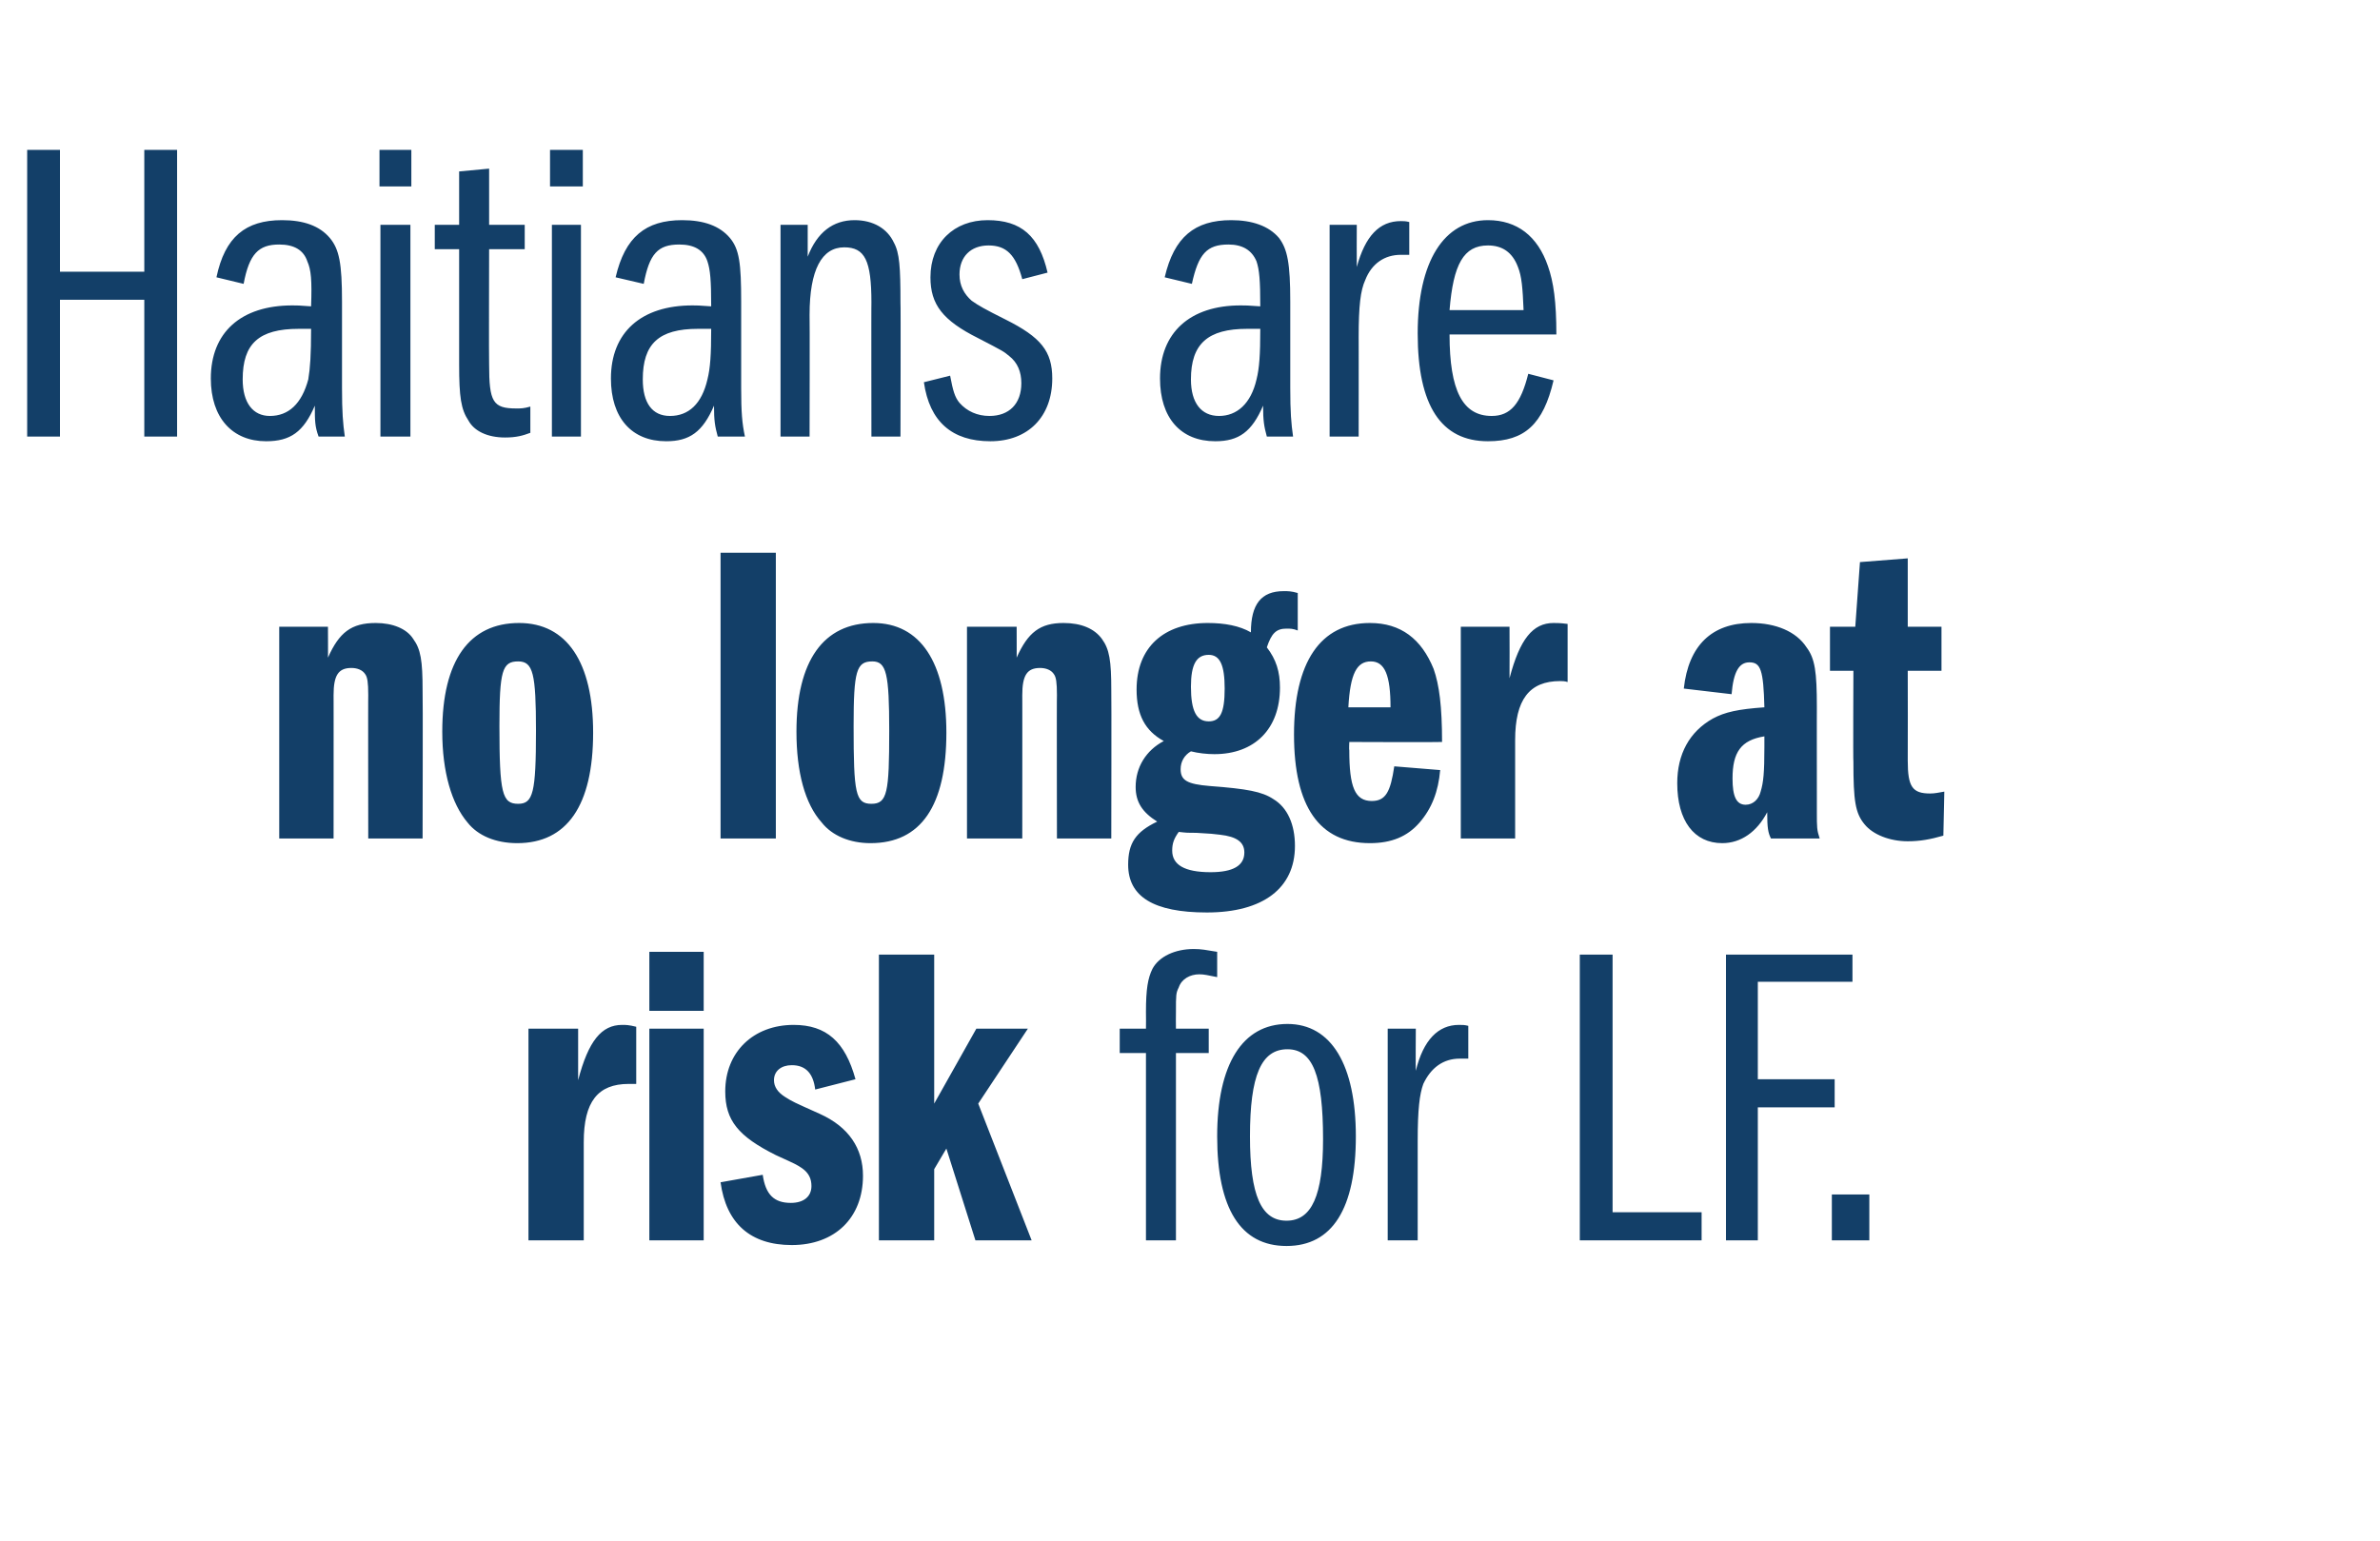 <?xml version="1.0" standalone="no"?><!DOCTYPE svg PUBLIC "-//W3C//DTD SVG 1.1//EN" "http://www.w3.org/Graphics/SVG/1.1/DTD/svg11.dtd"><svg xmlns="http://www.w3.org/2000/svg" version="1.1" width="254px" height="164.5px" viewBox="0 -16 254 164.5" style="top:-16px">  <desc>Haitians are no longer at risk for LF</desc>  <defs/>  <g id="Polygon64421">    <path d="M 56.4 93.8 L 61.7 93.8 C 61.7 93.8 61.71 99.29 61.7 99.3 C 62.8 95.1 64.2 93.4 66.4 93.4 C 66.8 93.4 67.1 93.4 67.9 93.6 C 67.9 93.6 67.9 99.7 67.9 99.7 C 67.6 99.7 67.2 99.7 67.1 99.7 C 63.8 99.7 62.3 101.6 62.3 105.9 C 62.3 105.92 62.3 116.4 62.3 116.4 L 56.4 116.4 L 56.4 93.8 Z M 69.3 93.8 L 75.1 93.8 L 75.1 116.4 L 69.3 116.4 L 69.3 93.8 Z M 75.1 85.6 L 75.1 91.9 L 69.3 91.9 L 69.3 85.6 L 75.1 85.6 Z M 87 100.3 C 86.8 98.6 86 97.7 84.5 97.7 C 83.4 97.7 82.6 98.3 82.6 99.3 C 82.6 100 83 100.6 83.8 101.1 C 84.6 101.6 84.6 101.6 87.5 102.9 C 90.6 104.3 92.1 106.6 92.1 109.5 C 92.1 114 89.1 116.9 84.5 116.9 C 80.1 116.9 77.5 114.6 76.9 110.2 C 76.9 110.2 81.4 109.4 81.4 109.4 C 81.7 111.5 82.6 112.4 84.4 112.4 C 85.8 112.4 86.6 111.7 86.6 110.6 C 86.6 109.8 86.3 109.2 85.6 108.7 C 85 108.3 85 108.3 82.8 107.3 C 78.8 105.3 77.4 103.6 77.4 100.5 C 77.4 96.3 80.4 93.4 84.7 93.4 C 88.2 93.4 90.2 95.2 91.3 99.2 C 91.3 99.2 87 100.3 87 100.3 Z M 93.8 85.9 L 99.7 85.9 L 99.7 101.8 L 104.2 93.8 L 109.7 93.8 L 104.4 101.8 L 110.1 116.4 L 104.1 116.4 L 101 106.6 L 99.7 108.8 L 99.7 116.4 L 93.8 116.4 L 93.8 85.9 Z M 122.3 96.4 L 119.5 96.4 L 119.5 93.8 L 122.3 93.8 C 122.3 93.8 122.32 92.01 122.3 92 C 122.3 89.6 122.5 88.4 123 87.4 C 123.7 86.1 125.4 85.3 127.4 85.3 C 128.2 85.3 128.7 85.4 129.9 85.6 C 129.9 85.6 129.9 88.3 129.9 88.3 C 128.9 88.1 128.5 88 128 88 C 127 88 126.1 88.5 125.8 89.4 C 125.5 90 125.5 90.2 125.5 92 C 125.48 92.01 125.5 93.8 125.5 93.8 L 129 93.8 L 129 96.4 L 125.5 96.4 L 125.5 116.4 L 122.3 116.4 L 122.3 96.4 Z M 144.7 105.3 C 144.7 113 142.2 117 137.3 117 C 132.4 117 129.9 113 129.9 105.3 C 129.9 97.6 132.6 93.3 137.4 93.3 C 142.1 93.3 144.7 97.7 144.7 105.3 Z M 133.4 105.3 C 133.4 111.6 134.6 114.3 137.3 114.3 C 140 114.3 141.2 111.6 141.2 105.6 C 141.2 98.8 140.1 96 137.4 96 C 134.6 96 133.4 98.8 133.4 105.3 Z M 148.1 93.8 L 151.1 93.8 C 151.1 93.8 151.07 98.32 151.1 98.3 C 151.9 95 153.5 93.4 155.7 93.4 C 156.1 93.4 156.3 93.4 156.7 93.5 C 156.7 93.5 156.7 97 156.7 97 C 156.2 97 156.1 97 155.8 97 C 154 97 152.7 98 151.9 99.7 C 151.5 100.8 151.3 102.4 151.3 105.8 C 151.3 105.79 151.3 116.4 151.3 116.4 L 148.1 116.4 L 148.1 93.8 Z M 168.6 85.9 L 172.1 85.9 L 172.1 113.4 L 181.6 113.4 L 181.6 116.4 L 168.6 116.4 L 168.6 85.9 Z M 187.6 99.2 L 195.8 99.2 L 195.8 102.2 L 187.6 102.2 L 187.6 116.4 L 184.2 116.4 L 184.2 85.9 L 197.7 85.9 L 197.7 88.8 L 187.6 88.8 L 187.6 99.2 Z M 199.5 111.5 L 199.5 116.4 L 195.5 116.4 L 195.5 111.5 L 199.5 111.5 Z " stroke="none" fill="#133f68"/>  </g>  <g id="Polygon64420">    <path d="M 29.8 50.9 L 35 50.9 C 35 50.9 35.02 54.22 35 54.2 C 36.2 51.5 37.5 50.5 40.1 50.5 C 41.9 50.5 43.4 51.1 44.1 52.2 C 44.9 53.3 45.1 54.5 45.1 57.7 C 45.14 57.7 45.1 73.5 45.1 73.5 L 39.3 73.5 C 39.3 73.5 39.28 58.16 39.3 58.2 C 39.3 56.8 39.2 56.3 39 56 C 38.7 55.5 38.1 55.3 37.5 55.3 C 36.1 55.3 35.6 56.1 35.6 58.2 C 35.61 58.16 35.6 73.5 35.6 73.5 L 29.8 73.5 L 29.8 50.9 Z M 63.3 62.2 C 63.3 70 60.5 74 55.2 74 C 52.9 74 51 73.2 49.9 71.8 C 48.2 69.8 47.2 66.4 47.2 62.1 C 47.2 54.5 50.1 50.5 55.4 50.5 C 60.5 50.5 63.3 54.7 63.3 62.2 Z M 53.3 61.5 C 53.3 68.7 53.6 69.8 55.3 69.8 C 56.9 69.8 57.2 68.6 57.2 62 C 57.2 55.9 56.9 54.6 55.3 54.6 C 53.6 54.6 53.3 55.6 53.3 61.5 Z M 76.9 43 L 82.8 43 L 82.8 73.5 L 76.9 73.5 L 76.9 43 Z M 101 62.2 C 101 70 98.3 74 92.9 74 C 90.7 74 88.8 73.2 87.7 71.8 C 85.9 69.8 85 66.4 85 62.1 C 85 54.5 87.9 50.5 93.2 50.5 C 98.2 50.5 101 54.7 101 62.2 Z M 91.1 61.5 C 91.1 68.7 91.3 69.8 93 69.8 C 94.7 69.8 94.9 68.6 94.9 62 C 94.9 55.9 94.6 54.6 93.1 54.6 C 91.4 54.6 91.1 55.6 91.1 61.5 Z M 103.2 50.9 L 108.5 50.9 C 108.5 50.9 108.51 54.22 108.5 54.2 C 109.7 51.5 111 50.5 113.5 50.5 C 115.4 50.5 116.8 51.1 117.6 52.2 C 118.4 53.3 118.6 54.5 118.6 57.7 C 118.63 57.7 118.6 73.5 118.6 73.5 L 112.8 73.5 C 112.8 73.5 112.77 58.16 112.8 58.2 C 112.8 56.8 112.7 56.3 112.5 56 C 112.2 55.5 111.6 55.3 111 55.3 C 109.6 55.3 109.1 56.1 109.1 58.2 C 109.11 58.16 109.1 73.5 109.1 73.5 L 103.2 73.5 L 103.2 50.9 Z M 138.5 51.3 C 138 51.1 137.7 51.1 137.3 51.1 C 136.2 51.1 135.7 51.6 135.2 53.1 C 136.2 54.4 136.6 55.7 136.6 57.4 C 136.6 61.8 133.9 64.5 129.6 64.5 C 128.8 64.5 127.9 64.4 127.1 64.2 C 126.4 64.6 126 65.3 126 66.1 C 126 67.3 126.7 67.7 129.1 67.9 C 133.1 68.2 134.7 68.5 135.9 69.3 C 137.4 70.2 138.2 72 138.2 74.3 C 138.2 78.8 134.8 81.4 128.8 81.4 C 123.1 81.4 120.4 79.7 120.4 76.3 C 120.4 74 121.2 72.8 123.5 71.7 C 121.9 70.7 121.2 69.6 121.2 68 C 121.2 65.9 122.3 64.1 124.2 63.1 C 122.2 62 121.3 60.3 121.3 57.6 C 121.3 53.1 124.2 50.5 128.9 50.5 C 130.7 50.5 132.3 50.8 133.5 51.5 C 133.5 48.5 134.6 47.1 137 47.1 C 137.5 47.1 137.8 47.1 138.5 47.3 C 138.5 47.3 138.5 51.3 138.5 51.3 Z M 127.1 57.3 C 127.1 59.9 127.7 61 129 61 C 130.2 61 130.7 60.1 130.7 57.5 C 130.7 55 130.2 53.9 129 53.9 C 127.7 53.9 127.1 54.9 127.1 57.3 Z M 125.1 74.8 C 125.1 76.3 126.4 77.1 129.2 77.1 C 131.6 77.1 132.8 76.4 132.8 75 C 132.8 73.9 132 73.3 130.2 73.1 C 129.4 73 129.4 73 127.7 72.9 C 126.7 72.9 126.7 72.9 125.8 72.8 C 125.3 73.5 125.1 74 125.1 74.8 Z M 144 63.2 C 144 63.2 143.96 64.06 144 64.1 C 144 68 144.6 69.5 146.4 69.5 C 147.9 69.5 148.4 68.5 148.8 65.8 C 148.8 65.8 153.7 66.2 153.7 66.2 C 153.5 68.5 152.8 70.3 151.5 71.8 C 150.2 73.3 148.5 74 146.2 74 C 140.8 74 138.1 70.1 138.1 62.4 C 138.1 54.7 140.9 50.5 146.2 50.5 C 149.5 50.5 151.7 52.2 153 55.4 C 153.6 57.1 153.9 59.4 153.9 63.2 C 153.85 63.24 144 63.2 144 63.2 Z M 148.4 59.5 C 148.4 56.1 147.8 54.6 146.3 54.6 C 144.8 54.6 144.1 55.9 143.9 59.5 C 143.9 59.5 148.4 59.5 148.4 59.5 Z M 155.9 50.9 L 161.1 50.9 C 161.1 50.9 161.12 56.37 161.1 56.4 C 162.2 52.2 163.6 50.5 165.8 50.5 C 166.2 50.5 166.5 50.5 167.3 50.6 C 167.3 50.6 167.3 56.8 167.3 56.8 C 167 56.7 166.7 56.7 166.5 56.7 C 163.2 56.7 161.7 58.7 161.7 63 C 161.71 63.01 161.7 73.5 161.7 73.5 L 155.9 73.5 L 155.9 50.9 Z M 189 73.5 C 188.7 72.9 188.6 72.4 188.6 70.7 C 187.5 72.8 185.8 74 183.8 74 C 180.8 74 179 71.6 179 67.6 C 179 64.5 180.3 62.1 182.8 60.7 C 184.1 60 185.5 59.7 188.3 59.5 C 188.2 55.5 187.9 54.7 186.7 54.7 C 185.6 54.7 185 55.7 184.8 58.1 C 184.8 58.1 179.7 57.5 179.7 57.5 C 180.2 52.9 182.7 50.5 186.9 50.5 C 189.5 50.5 191.7 51.4 192.8 53.1 C 193.7 54.3 193.9 55.7 193.9 59.5 C 193.89 59.48 193.9 68.6 193.9 68.6 C 193.9 68.6 193.89 70.7 193.9 70.7 C 193.9 72.3 193.9 72.6 194.2 73.5 C 194.2 73.5 189 73.5 189 73.5 Z M 188.3 62.6 C 185.8 63 184.9 64.3 184.9 67.1 C 184.9 69 185.3 69.9 186.3 69.9 C 187.1 69.9 187.7 69.3 187.9 68.5 C 188.2 67.5 188.3 66.5 188.3 63.7 C 188.3 63.7 188.3 62.6 188.3 62.6 Z M 198.5 44 L 203.6 43.6 L 203.6 50.9 L 207.2 50.9 L 207.2 55.6 L 203.6 55.6 C 203.6 55.6 203.62 65.16 203.6 65.2 C 203.6 68 204.1 68.7 206 68.7 C 206.5 68.7 206.9 68.6 207.5 68.5 C 207.5 68.5 207.4 73.2 207.4 73.2 C 206 73.6 204.9 73.8 203.6 73.8 C 201.7 73.8 199.9 73.1 199 72 C 198 70.8 197.8 69.5 197.8 65.3 C 197.76 65.34 197.8 55.6 197.8 55.6 L 195.3 55.6 L 195.3 50.9 L 198 50.9 L 198.5 44 Z " stroke="none" fill="#133f68"/>  </g>  <g id="Polygon64419">    <path d="M 15.4 13 L 15.4 0 L 18.9 0 L 18.9 30.6 L 15.4 30.6 L 15.4 16 L 6.4 16 L 6.4 30.6 L 2.9 30.6 L 2.9 0 L 6.4 0 L 6.4 13 L 15.4 13 Z M 34 30.6 C 33.6 29.5 33.6 28.9 33.6 27.3 C 32.4 30.1 31 31.1 28.4 31.1 C 24.8 31.1 22.5 28.6 22.5 24.4 C 22.5 19.5 25.7 16.6 31.2 16.6 C 31.7 16.6 31.9 16.6 33.2 16.7 C 33.3 13.9 33.2 12.8 32.8 11.9 C 32.4 10.7 31.4 10.1 29.8 10.1 C 27.6 10.1 26.6 11.1 26 14.3 C 26 14.3 23.1 13.6 23.1 13.6 C 24 9.3 26.2 7.5 30.1 7.5 C 32.4 7.5 34.1 8.1 35.2 9.4 C 36.2 10.6 36.5 12.1 36.5 16.2 C 36.5 16.2 36.5 25.4 36.5 25.4 C 36.5 28 36.6 29.2 36.8 30.6 C 36.8 30.6 34 30.6 34 30.6 Z M 31.9 19.1 C 27.6 19.1 25.9 20.7 25.9 24.5 C 25.9 27 27 28.4 28.8 28.4 C 30.8 28.4 32.2 27.1 32.9 24.5 C 33.1 23.3 33.2 21.9 33.2 19.1 C 33.2 19.1 31.9 19.1 31.9 19.1 Z M 40.6 8 L 43.8 8 L 43.8 30.6 L 40.6 30.6 L 40.6 8 Z M 43.9 0 L 43.9 3.9 L 40.5 3.9 L 40.5 0 L 43.9 0 Z M 56 8 L 56 10.6 L 52.2 10.6 C 52.2 10.6 52.17 22.89 52.2 22.9 C 52.2 26.9 52.6 27.6 55.1 27.6 C 55.6 27.6 55.9 27.6 56.6 27.4 C 56.6 27.4 56.6 30.2 56.6 30.2 C 55.8 30.5 55.1 30.7 53.9 30.7 C 52 30.7 50.6 30 50 28.9 C 49.2 27.7 49 26.4 49 22.9 C 49.01 22.89 49 10.6 49 10.6 L 46.4 10.6 L 46.4 8 L 49 8 L 49 2.3 L 52.2 2 L 52.2 8 L 56 8 Z M 58.9 8 L 62 8 L 62 30.6 L 58.9 30.6 L 58.9 8 Z M 62.2 0 L 62.2 3.9 L 58.7 3.9 L 58.7 0 L 62.2 0 Z M 76.6 30.6 C 76.3 29.5 76.2 28.9 76.2 27.3 C 75 30.1 73.6 31.1 71.1 31.1 C 67.4 31.1 65.2 28.6 65.2 24.4 C 65.2 19.5 68.4 16.6 73.9 16.6 C 74.4 16.6 74.5 16.6 75.9 16.7 C 75.9 13.9 75.8 12.8 75.5 11.9 C 75.1 10.7 74.1 10.1 72.5 10.1 C 70.2 10.1 69.3 11.1 68.7 14.3 C 68.7 14.3 65.7 13.6 65.7 13.6 C 66.7 9.3 68.9 7.5 72.8 7.5 C 75.1 7.5 76.8 8.1 77.9 9.4 C 78.9 10.6 79.1 12.1 79.1 16.2 C 79.1 16.2 79.1 25.4 79.1 25.4 C 79.1 28 79.2 29.2 79.5 30.6 C 79.5 30.6 76.6 30.6 76.6 30.6 Z M 74.5 19.1 C 70.3 19.1 68.6 20.7 68.6 24.5 C 68.6 27 69.6 28.4 71.5 28.4 C 73.5 28.4 74.9 27.1 75.5 24.5 C 75.8 23.3 75.9 21.9 75.9 19.1 C 75.9 19.1 74.5 19.1 74.5 19.1 Z M 83.3 8 L 86.2 8 C 86.2 8 86.2 11.44 86.2 11.4 C 87.2 8.8 88.9 7.5 91.2 7.5 C 93.2 7.5 94.7 8.4 95.4 9.9 C 96 11 96.1 12.5 96.1 16.3 C 96.14 16.25 96.1 30.6 96.1 30.6 L 93 30.6 C 93 30.6 92.98 16.25 93 16.3 C 93 11.8 92.3 10.4 90.1 10.4 C 87.7 10.4 86.4 12.8 86.4 17.6 C 86.43 17.58 86.4 30.6 86.4 30.6 L 83.3 30.6 L 83.3 8 Z M 109.1 13.8 C 108.4 11.2 107.4 10.2 105.5 10.2 C 103.6 10.2 102.4 11.4 102.4 13.3 C 102.4 14.5 102.9 15.4 103.7 16.1 C 104.4 16.6 105.1 17 107.3 18.1 C 111.1 20 112.3 21.5 112.3 24.4 C 112.3 28.5 109.7 31.1 105.7 31.1 C 101.6 31.1 99.2 29 98.6 24.8 C 98.6 24.8 101.4 24.1 101.4 24.1 C 101.7 25.7 101.9 26.4 102.4 27 C 103.2 27.9 104.3 28.4 105.6 28.4 C 107.7 28.4 109 27.1 109 24.9 C 109 23.7 108.6 22.7 107.7 22 C 107.1 21.5 107.1 21.5 104.4 20.1 C 100.6 18.2 99.3 16.5 99.3 13.6 C 99.3 9.9 101.8 7.5 105.4 7.5 C 109 7.5 110.9 9.2 111.8 13.1 C 111.8 13.1 109.1 13.8 109.1 13.8 Z M 135.2 30.6 C 134.9 29.5 134.8 28.9 134.8 27.3 C 133.6 30.1 132.2 31.1 129.7 31.1 C 126 31.1 123.8 28.6 123.8 24.4 C 123.8 19.5 127 16.6 132.4 16.6 C 133 16.6 133.1 16.6 134.5 16.7 C 134.5 13.9 134.4 12.8 134.1 11.9 C 133.6 10.7 132.6 10.1 131.1 10.1 C 128.8 10.1 127.9 11.1 127.2 14.3 C 127.2 14.3 124.3 13.6 124.3 13.6 C 125.3 9.3 127.5 7.5 131.4 7.5 C 133.6 7.5 135.4 8.1 136.5 9.4 C 137.4 10.6 137.7 12.1 137.7 16.2 C 137.7 16.2 137.7 25.4 137.7 25.4 C 137.7 28 137.8 29.2 138 30.6 C 138 30.6 135.2 30.6 135.2 30.6 Z M 133.1 19.1 C 128.9 19.1 127.1 20.7 127.1 24.5 C 127.1 27 128.2 28.4 130.1 28.4 C 132 28.4 133.5 27.1 134.1 24.5 C 134.4 23.3 134.5 21.9 134.5 19.1 C 134.5 19.1 133.1 19.1 133.1 19.1 Z M 141.9 8 L 144.8 8 C 144.8 8 144.78 12.5 144.8 12.5 C 145.7 9.2 147.2 7.6 149.5 7.6 C 149.8 7.6 150 7.6 150.4 7.7 C 150.4 7.7 150.4 11.2 150.4 11.2 C 150 11.2 149.8 11.2 149.5 11.2 C 147.8 11.2 146.4 12.1 145.7 13.9 C 145.2 15 145 16.6 145 20 C 145.01 19.96 145 30.6 145 30.6 L 141.9 30.6 L 141.9 8 Z M 154.7 19.7 C 154.7 25.7 156.1 28.4 159.2 28.4 C 161.2 28.4 162.3 27.1 163.1 23.9 C 163.1 23.9 165.8 24.6 165.8 24.6 C 164.7 29.3 162.7 31.1 158.8 31.1 C 153.8 31.1 151.3 27.3 151.3 19.6 C 151.3 11.9 154.1 7.5 158.8 7.5 C 161.9 7.5 164.1 9.2 165.2 12.4 C 165.8 14.1 166.1 16.2 166.1 19.7 C 166.1 19.7 154.7 19.7 154.7 19.7 Z M 162.6 17.1 C 162.5 14.7 162.4 13.5 162 12.5 C 161.4 10.9 160.3 10.2 158.8 10.2 C 156.2 10.2 155.1 12.2 154.7 17.1 C 154.7 17.1 162.6 17.1 162.6 17.1 Z " stroke="none" fill="#133f68"/>  </g></svg>